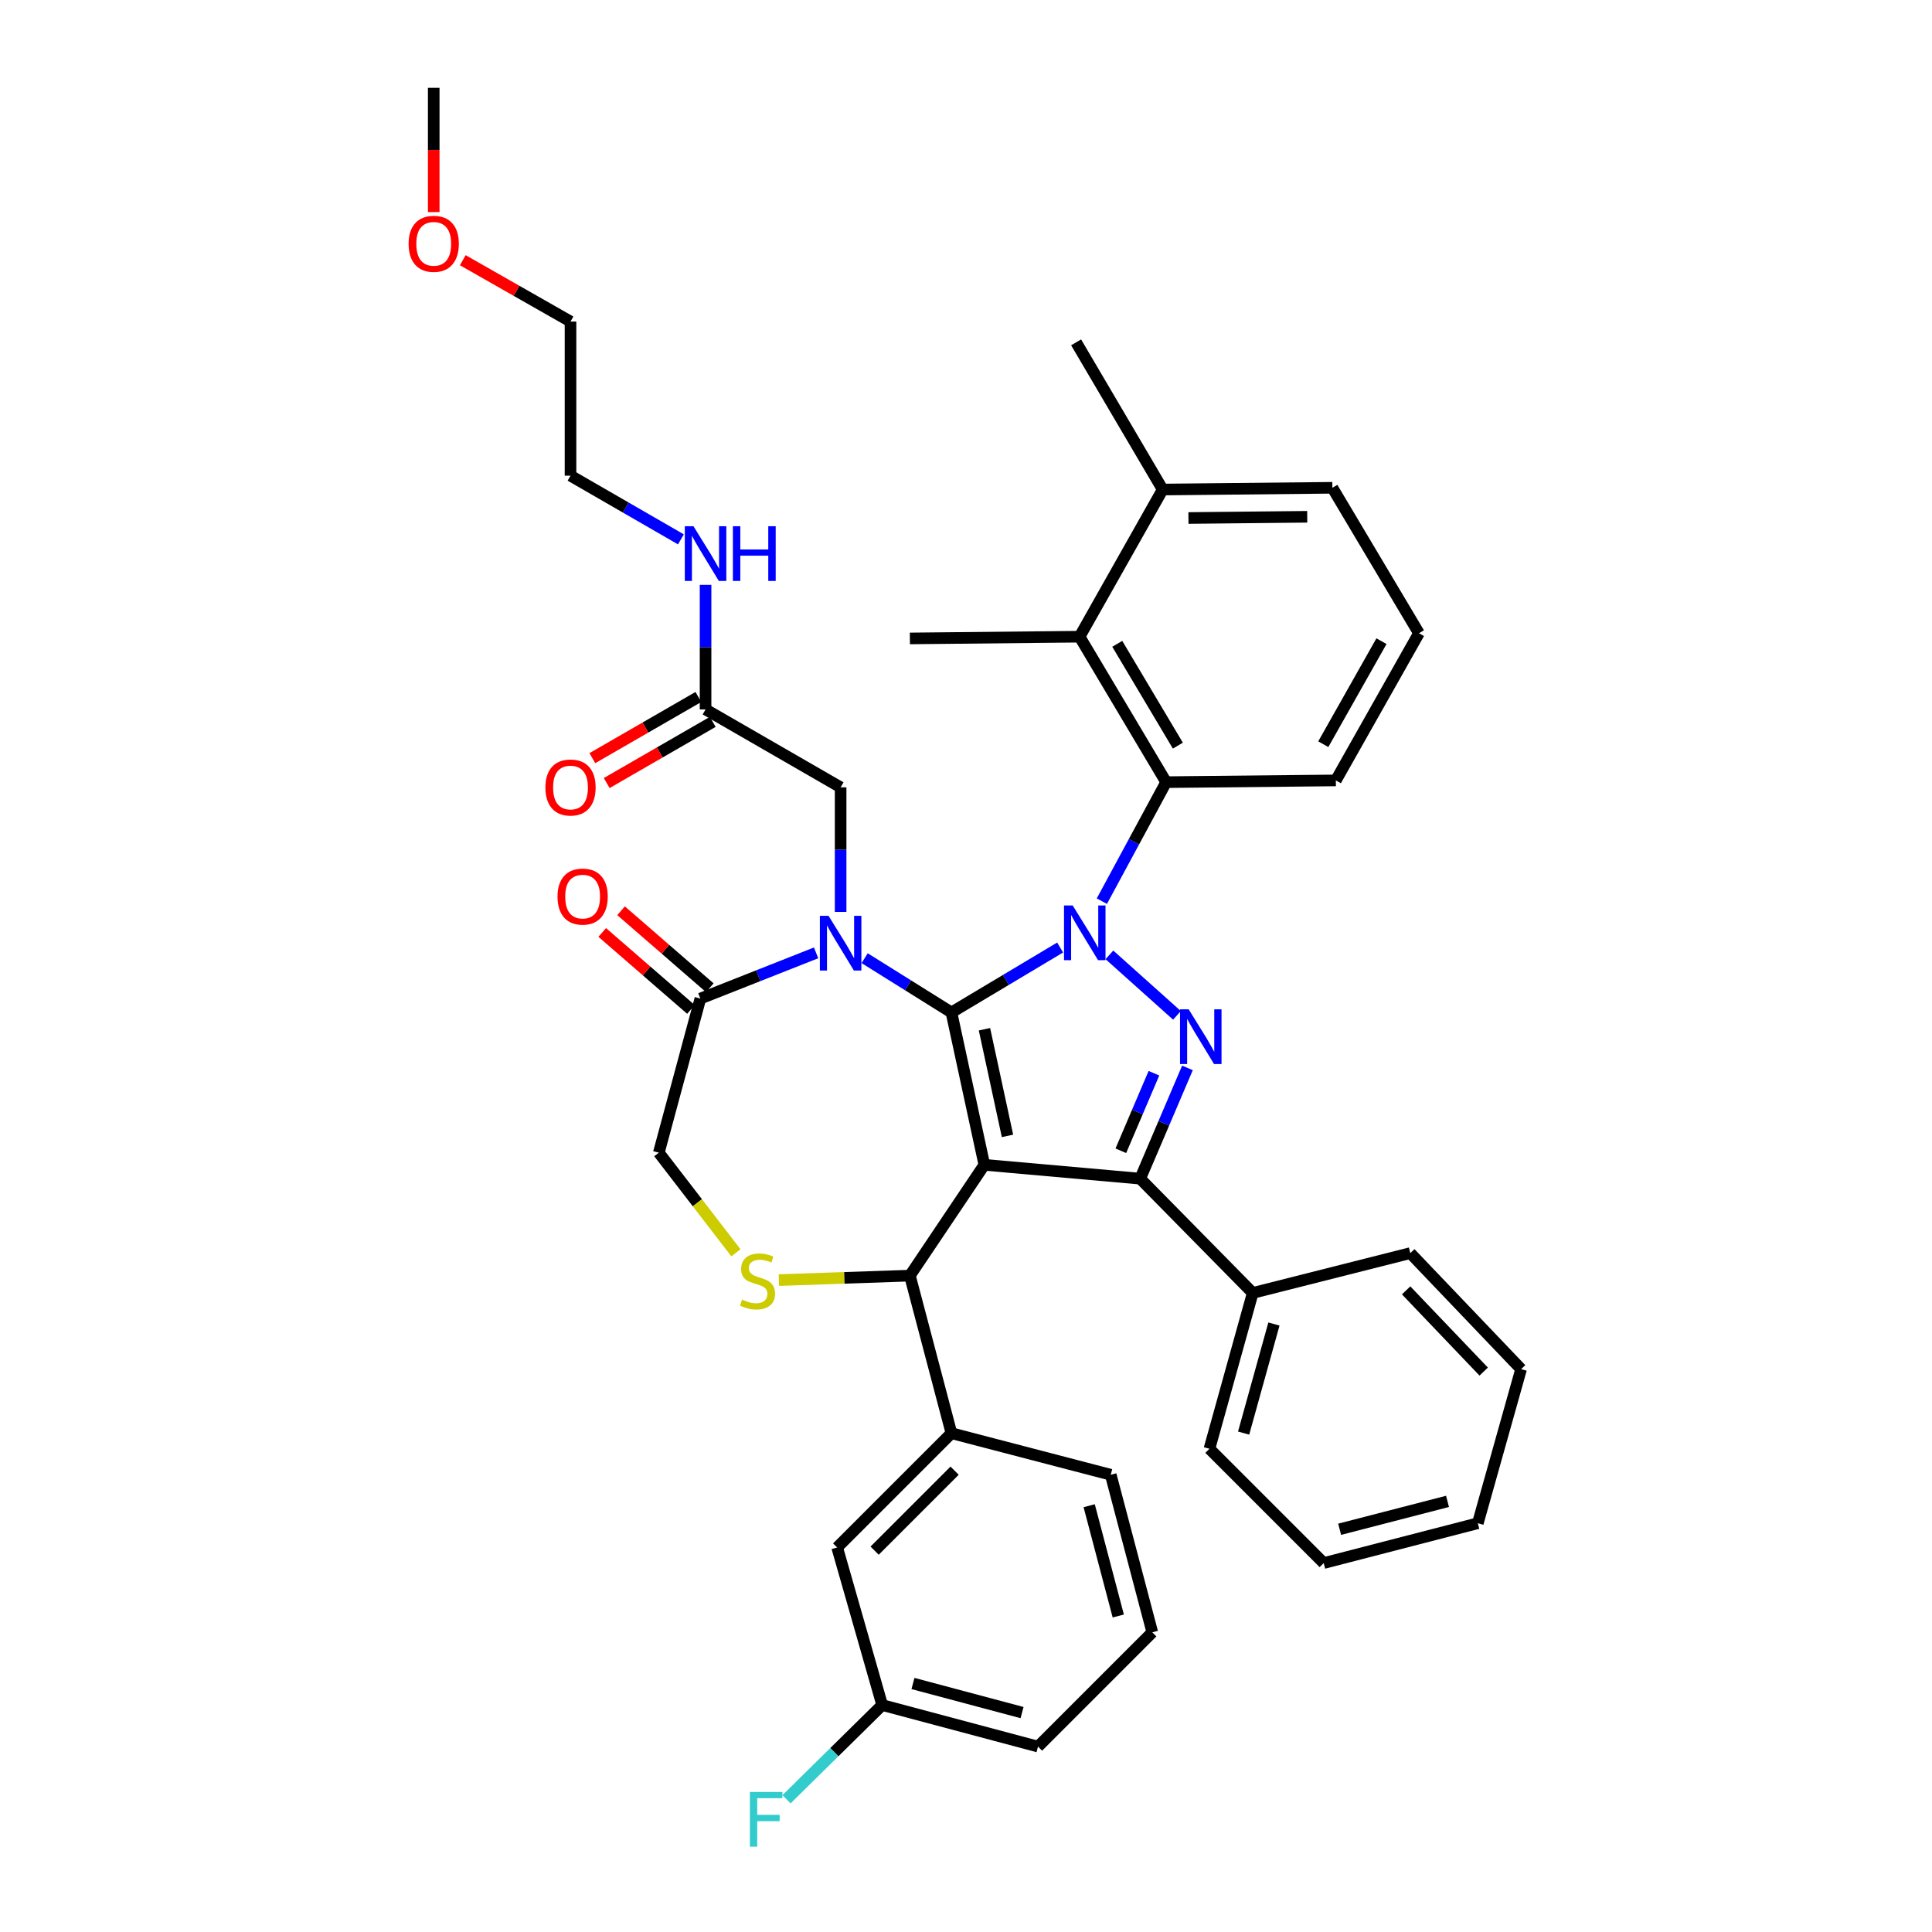 <?xml version='1.0' encoding='iso-8859-1'?>
<svg version='1.1' baseProfile='full'
              xmlns='http://www.w3.org/2000/svg'
                      xmlns:rdkit='http://www.rdkit.org/xml'
                      xmlns:xlink='http://www.w3.org/1999/xlink'
                  xml:space='preserve'
width='1000px' height='1000px' viewBox='0 0 1000 1000'>
<!-- END OF HEADER -->
<rect style='opacity:1.0;fill:#FFFFFF;stroke:none' width='1000' height='1000' x='0' y='0'> </rect>
<path class='bond-0' d='M 365.198,367.2 L 365.198,334.955' style='fill:none;fill-rule:evenodd;stroke:#000000;stroke-width:6px;stroke-linecap:butt;stroke-linejoin:miter;stroke-opacity:1' />
<path class='bond-0' d='M 365.198,334.955 L 365.198,302.709' style='fill:none;fill-rule:evenodd;stroke:#0000FF;stroke-width:6px;stroke-linecap:butt;stroke-linejoin:miter;stroke-opacity:1' />
<path class='bond-1' d='M 361.482,360.758 L 334.04,376.589' style='fill:none;fill-rule:evenodd;stroke:#000000;stroke-width:6px;stroke-linecap:butt;stroke-linejoin:miter;stroke-opacity:1' />
<path class='bond-1' d='M 334.04,376.589 L 306.598,392.42' style='fill:none;fill-rule:evenodd;stroke:#FF0000;stroke-width:6px;stroke-linecap:butt;stroke-linejoin:miter;stroke-opacity:1' />
<path class='bond-1' d='M 368.914,373.642 L 341.473,389.473' style='fill:none;fill-rule:evenodd;stroke:#000000;stroke-width:6px;stroke-linecap:butt;stroke-linejoin:miter;stroke-opacity:1' />
<path class='bond-1' d='M 341.473,389.473 L 314.031,405.304' style='fill:none;fill-rule:evenodd;stroke:#FF0000;stroke-width:6px;stroke-linecap:butt;stroke-linejoin:miter;stroke-opacity:1' />
<path class='bond-2' d='M 365.198,367.2 L 435.107,407.526' style='fill:none;fill-rule:evenodd;stroke:#000000;stroke-width:6px;stroke-linecap:butt;stroke-linejoin:miter;stroke-opacity:1' />
<path class='bond-3' d='M 239.533,134.679 L 267.415,150.559' style='fill:none;fill-rule:evenodd;stroke:#FF0000;stroke-width:6px;stroke-linecap:butt;stroke-linejoin:miter;stroke-opacity:1' />
<path class='bond-3' d='M 267.415,150.559 L 295.297,166.44' style='fill:none;fill-rule:evenodd;stroke:#000000;stroke-width:6px;stroke-linecap:butt;stroke-linejoin:miter;stroke-opacity:1' />
<path class='bond-4' d='M 224.496,109.778 L 224.496,77.616' style='fill:none;fill-rule:evenodd;stroke:#FF0000;stroke-width:6px;stroke-linecap:butt;stroke-linejoin:miter;stroke-opacity:1' />
<path class='bond-4' d='M 224.496,77.616 L 224.496,45.455' style='fill:none;fill-rule:evenodd;stroke:#000000;stroke-width:6px;stroke-linecap:butt;stroke-linejoin:miter;stroke-opacity:1' />
<path class='bond-5' d='M 352.44,279.173 L 323.869,262.69' style='fill:none;fill-rule:evenodd;stroke:#0000FF;stroke-width:6px;stroke-linecap:butt;stroke-linejoin:miter;stroke-opacity:1' />
<path class='bond-5' d='M 323.869,262.69 L 295.297,246.207' style='fill:none;fill-rule:evenodd;stroke:#000000;stroke-width:6px;stroke-linecap:butt;stroke-linejoin:miter;stroke-opacity:1' />
<path class='bond-6' d='M 295.297,246.207 L 295.297,166.44' style='fill:none;fill-rule:evenodd;stroke:#000000;stroke-width:6px;stroke-linecap:butt;stroke-linejoin:miter;stroke-opacity:1' />
<path class='bond-7' d='M 570.319,466.439 L 586.959,435.639' style='fill:none;fill-rule:evenodd;stroke:#0000FF;stroke-width:6px;stroke-linecap:butt;stroke-linejoin:miter;stroke-opacity:1' />
<path class='bond-7' d='M 586.959,435.639 L 603.598,404.84' style='fill:none;fill-rule:evenodd;stroke:#000000;stroke-width:6px;stroke-linecap:butt;stroke-linejoin:miter;stroke-opacity:1' />
<path class='bond-8' d='M 548.722,490.431 L 520.593,507.236' style='fill:none;fill-rule:evenodd;stroke:#0000FF;stroke-width:6px;stroke-linecap:butt;stroke-linejoin:miter;stroke-opacity:1' />
<path class='bond-8' d='M 520.593,507.236 L 492.463,524.041' style='fill:none;fill-rule:evenodd;stroke:#000000;stroke-width:6px;stroke-linecap:butt;stroke-linejoin:miter;stroke-opacity:1' />
<path class='bond-9' d='M 574.227,494.235 L 609.195,525.547' style='fill:none;fill-rule:evenodd;stroke:#0000FF;stroke-width:6px;stroke-linecap:butt;stroke-linejoin:miter;stroke-opacity:1' />
<path class='bond-10' d='M 590.154,610.071 L 648.411,669.229' style='fill:none;fill-rule:evenodd;stroke:#000000;stroke-width:6px;stroke-linecap:butt;stroke-linejoin:miter;stroke-opacity:1' />
<path class='bond-11' d='M 590.154,610.071 L 509.494,602.907' style='fill:none;fill-rule:evenodd;stroke:#000000;stroke-width:6px;stroke-linecap:butt;stroke-linejoin:miter;stroke-opacity:1' />
<path class='bond-12' d='M 590.154,610.071 L 602.389,581.407' style='fill:none;fill-rule:evenodd;stroke:#000000;stroke-width:6px;stroke-linecap:butt;stroke-linejoin:miter;stroke-opacity:1' />
<path class='bond-12' d='M 602.389,581.407 L 614.625,552.742' style='fill:none;fill-rule:evenodd;stroke:#0000FF;stroke-width:6px;stroke-linecap:butt;stroke-linejoin:miter;stroke-opacity:1' />
<path class='bond-12' d='M 580.144,595.633 L 588.709,575.567' style='fill:none;fill-rule:evenodd;stroke:#000000;stroke-width:6px;stroke-linecap:butt;stroke-linejoin:miter;stroke-opacity:1' />
<path class='bond-12' d='M 588.709,575.567 L 597.274,555.502' style='fill:none;fill-rule:evenodd;stroke:#0000FF;stroke-width:6px;stroke-linecap:butt;stroke-linejoin:miter;stroke-opacity:1' />
<path class='bond-13' d='M 509.494,602.907 L 492.463,524.041' style='fill:none;fill-rule:evenodd;stroke:#000000;stroke-width:6px;stroke-linecap:butt;stroke-linejoin:miter;stroke-opacity:1' />
<path class='bond-13' d='M 521.479,587.937 L 509.557,532.731' style='fill:none;fill-rule:evenodd;stroke:#000000;stroke-width:6px;stroke-linecap:butt;stroke-linejoin:miter;stroke-opacity:1' />
<path class='bond-14' d='M 509.494,602.907 L 470.954,660.263' style='fill:none;fill-rule:evenodd;stroke:#000000;stroke-width:6px;stroke-linecap:butt;stroke-linejoin:miter;stroke-opacity:1' />
<path class='bond-15' d='M 492.463,524.041 L 470.001,509.998' style='fill:none;fill-rule:evenodd;stroke:#000000;stroke-width:6px;stroke-linecap:butt;stroke-linejoin:miter;stroke-opacity:1' />
<path class='bond-15' d='M 470.001,509.998 L 447.538,495.956' style='fill:none;fill-rule:evenodd;stroke:#0000FF;stroke-width:6px;stroke-linecap:butt;stroke-linejoin:miter;stroke-opacity:1' />
<path class='bond-16' d='M 422.415,493.2 L 392.464,505.034' style='fill:none;fill-rule:evenodd;stroke:#0000FF;stroke-width:6px;stroke-linecap:butt;stroke-linejoin:miter;stroke-opacity:1' />
<path class='bond-16' d='M 392.464,505.034 L 362.512,516.868' style='fill:none;fill-rule:evenodd;stroke:#000000;stroke-width:6px;stroke-linecap:butt;stroke-linejoin:miter;stroke-opacity:1' />
<path class='bond-17' d='M 435.107,472.009 L 435.107,439.767' style='fill:none;fill-rule:evenodd;stroke:#0000FF;stroke-width:6px;stroke-linecap:butt;stroke-linejoin:miter;stroke-opacity:1' />
<path class='bond-17' d='M 435.107,439.767 L 435.107,407.526' style='fill:none;fill-rule:evenodd;stroke:#000000;stroke-width:6px;stroke-linecap:butt;stroke-linejoin:miter;stroke-opacity:1' />
<path class='bond-18' d='M 362.512,516.868 L 341.003,596.635' style='fill:none;fill-rule:evenodd;stroke:#000000;stroke-width:6px;stroke-linecap:butt;stroke-linejoin:miter;stroke-opacity:1' />
<path class='bond-19' d='M 367.386,511.25 L 344.423,491.326' style='fill:none;fill-rule:evenodd;stroke:#000000;stroke-width:6px;stroke-linecap:butt;stroke-linejoin:miter;stroke-opacity:1' />
<path class='bond-19' d='M 344.423,491.326 L 321.46,471.402' style='fill:none;fill-rule:evenodd;stroke:#FF0000;stroke-width:6px;stroke-linecap:butt;stroke-linejoin:miter;stroke-opacity:1' />
<path class='bond-19' d='M 357.638,522.485 L 334.675,502.561' style='fill:none;fill-rule:evenodd;stroke:#000000;stroke-width:6px;stroke-linecap:butt;stroke-linejoin:miter;stroke-opacity:1' />
<path class='bond-19' d='M 334.675,502.561 L 311.712,482.637' style='fill:none;fill-rule:evenodd;stroke:#FF0000;stroke-width:6px;stroke-linecap:butt;stroke-linejoin:miter;stroke-opacity:1' />
<path class='bond-20' d='M 341.003,596.635 L 360.958,622.54' style='fill:none;fill-rule:evenodd;stroke:#000000;stroke-width:6px;stroke-linecap:butt;stroke-linejoin:miter;stroke-opacity:1' />
<path class='bond-20' d='M 360.958,622.54 L 380.914,648.446' style='fill:none;fill-rule:evenodd;stroke:#CCCC00;stroke-width:6px;stroke-linecap:butt;stroke-linejoin:miter;stroke-opacity:1' />
<path class='bond-21' d='M 403.14,662.573 L 437.047,661.418' style='fill:none;fill-rule:evenodd;stroke:#CCCC00;stroke-width:6px;stroke-linecap:butt;stroke-linejoin:miter;stroke-opacity:1' />
<path class='bond-21' d='M 437.047,661.418 L 470.954,660.263' style='fill:none;fill-rule:evenodd;stroke:#000000;stroke-width:6px;stroke-linecap:butt;stroke-linejoin:miter;stroke-opacity:1' />
<path class='bond-22' d='M 470.954,660.263 L 492.463,741.824' style='fill:none;fill-rule:evenodd;stroke:#000000;stroke-width:6px;stroke-linecap:butt;stroke-linejoin:miter;stroke-opacity:1' />
<path class='bond-23' d='M 433.314,800.974 L 492.463,741.824' style='fill:none;fill-rule:evenodd;stroke:#000000;stroke-width:6px;stroke-linecap:butt;stroke-linejoin:miter;stroke-opacity:1' />
<path class='bond-23' d='M 452.704,802.619 L 494.108,761.214' style='fill:none;fill-rule:evenodd;stroke:#000000;stroke-width:6px;stroke-linecap:butt;stroke-linejoin:miter;stroke-opacity:1' />
<path class='bond-24' d='M 433.314,800.974 L 456.616,882.525' style='fill:none;fill-rule:evenodd;stroke:#000000;stroke-width:6px;stroke-linecap:butt;stroke-linejoin:miter;stroke-opacity:1' />
<path class='bond-25' d='M 456.616,882.525 L 431.855,906.916' style='fill:none;fill-rule:evenodd;stroke:#000000;stroke-width:6px;stroke-linecap:butt;stroke-linejoin:miter;stroke-opacity:1' />
<path class='bond-25' d='M 431.855,906.916 L 407.093,931.306' style='fill:none;fill-rule:evenodd;stroke:#33CCCC;stroke-width:6px;stroke-linecap:butt;stroke-linejoin:miter;stroke-opacity:1' />
<path class='bond-26' d='M 456.616,882.525 L 537.276,904.035' style='fill:none;fill-rule:evenodd;stroke:#000000;stroke-width:6px;stroke-linecap:butt;stroke-linejoin:miter;stroke-opacity:1' />
<path class='bond-26' d='M 472.548,871.38 L 529.01,886.437' style='fill:none;fill-rule:evenodd;stroke:#000000;stroke-width:6px;stroke-linecap:butt;stroke-linejoin:miter;stroke-opacity:1' />
<path class='bond-27' d='M 492.463,741.824 L 574.916,763.333' style='fill:none;fill-rule:evenodd;stroke:#000000;stroke-width:6px;stroke-linecap:butt;stroke-linejoin:miter;stroke-opacity:1' />
<path class='bond-28' d='M 558.786,329.552 L 603.598,404.84' style='fill:none;fill-rule:evenodd;stroke:#000000;stroke-width:6px;stroke-linecap:butt;stroke-linejoin:miter;stroke-opacity:1' />
<path class='bond-28' d='M 578.289,333.238 L 609.658,385.939' style='fill:none;fill-rule:evenodd;stroke:#000000;stroke-width:6px;stroke-linecap:butt;stroke-linejoin:miter;stroke-opacity:1' />
<path class='bond-29' d='M 558.786,329.552 L 601.805,253.379' style='fill:none;fill-rule:evenodd;stroke:#000000;stroke-width:6px;stroke-linecap:butt;stroke-linejoin:miter;stroke-opacity:1' />
<path class='bond-30' d='M 558.786,329.552 L 470.954,330.453' style='fill:none;fill-rule:evenodd;stroke:#000000;stroke-width:6px;stroke-linecap:butt;stroke-linejoin:miter;stroke-opacity:1' />
<path class='bond-31' d='M 603.598,404.84 L 691.431,403.94' style='fill:none;fill-rule:evenodd;stroke:#000000;stroke-width:6px;stroke-linecap:butt;stroke-linejoin:miter;stroke-opacity:1' />
<path class='bond-32' d='M 648.411,669.229 L 626.001,749.889' style='fill:none;fill-rule:evenodd;stroke:#000000;stroke-width:6px;stroke-linecap:butt;stroke-linejoin:miter;stroke-opacity:1' />
<path class='bond-32' d='M 659.381,685.31 L 643.694,741.772' style='fill:none;fill-rule:evenodd;stroke:#000000;stroke-width:6px;stroke-linecap:butt;stroke-linejoin:miter;stroke-opacity:1' />
<path class='bond-33' d='M 648.411,669.229 L 729.963,648.612' style='fill:none;fill-rule:evenodd;stroke:#000000;stroke-width:6px;stroke-linecap:butt;stroke-linejoin:miter;stroke-opacity:1' />
<path class='bond-34' d='M 626.001,749.889 L 685.15,809.039' style='fill:none;fill-rule:evenodd;stroke:#000000;stroke-width:6px;stroke-linecap:butt;stroke-linejoin:miter;stroke-opacity:1' />
<path class='bond-35' d='M 729.963,648.612 L 787.32,708.663' style='fill:none;fill-rule:evenodd;stroke:#000000;stroke-width:6px;stroke-linecap:butt;stroke-linejoin:miter;stroke-opacity:1' />
<path class='bond-35' d='M 727.81,667.893 L 767.96,709.929' style='fill:none;fill-rule:evenodd;stroke:#000000;stroke-width:6px;stroke-linecap:butt;stroke-linejoin:miter;stroke-opacity:1' />
<path class='bond-36' d='M 685.15,809.039 L 764.917,788.421' style='fill:none;fill-rule:evenodd;stroke:#000000;stroke-width:6px;stroke-linecap:butt;stroke-linejoin:miter;stroke-opacity:1' />
<path class='bond-36' d='M 693.393,791.545 L 749.23,777.113' style='fill:none;fill-rule:evenodd;stroke:#000000;stroke-width:6px;stroke-linecap:butt;stroke-linejoin:miter;stroke-opacity:1' />
<path class='bond-37' d='M 787.32,708.663 L 764.917,788.421' style='fill:none;fill-rule:evenodd;stroke:#000000;stroke-width:6px;stroke-linecap:butt;stroke-linejoin:miter;stroke-opacity:1' />
<path class='bond-38' d='M 601.805,253.379 L 689.637,252.479' style='fill:none;fill-rule:evenodd;stroke:#000000;stroke-width:6px;stroke-linecap:butt;stroke-linejoin:miter;stroke-opacity:1' />
<path class='bond-38' d='M 615.133,268.118 L 676.615,267.487' style='fill:none;fill-rule:evenodd;stroke:#000000;stroke-width:6px;stroke-linecap:butt;stroke-linejoin:miter;stroke-opacity:1' />
<path class='bond-39' d='M 601.805,253.379 L 556.993,177.199' style='fill:none;fill-rule:evenodd;stroke:#000000;stroke-width:6px;stroke-linecap:butt;stroke-linejoin:miter;stroke-opacity:1' />
<path class='bond-40' d='M 734.45,327.759 L 689.637,252.479' style='fill:none;fill-rule:evenodd;stroke:#000000;stroke-width:6px;stroke-linecap:butt;stroke-linejoin:miter;stroke-opacity:1' />
<path class='bond-41' d='M 734.45,327.759 L 691.431,403.94' style='fill:none;fill-rule:evenodd;stroke:#000000;stroke-width:6px;stroke-linecap:butt;stroke-linejoin:miter;stroke-opacity:1' />
<path class='bond-41' d='M 715.045,331.872 L 684.932,385.199' style='fill:none;fill-rule:evenodd;stroke:#000000;stroke-width:6px;stroke-linecap:butt;stroke-linejoin:miter;stroke-opacity:1' />
<path class='bond-42' d='M 596.426,844.885 L 574.916,763.333' style='fill:none;fill-rule:evenodd;stroke:#000000;stroke-width:6px;stroke-linecap:butt;stroke-linejoin:miter;stroke-opacity:1' />
<path class='bond-42' d='M 578.817,836.446 L 563.76,779.36' style='fill:none;fill-rule:evenodd;stroke:#000000;stroke-width:6px;stroke-linecap:butt;stroke-linejoin:miter;stroke-opacity:1' />
<path class='bond-43' d='M 596.426,844.885 L 537.276,904.035' style='fill:none;fill-rule:evenodd;stroke:#000000;stroke-width:6px;stroke-linecap:butt;stroke-linejoin:miter;stroke-opacity:1' />
<path  class='atom-1' d='M 211.496 126.194
Q 211.496 119.394, 214.856 115.594
Q 218.216 111.794, 224.496 111.794
Q 230.776 111.794, 234.136 115.594
Q 237.496 119.394, 237.496 126.194
Q 237.496 133.074, 234.096 136.994
Q 230.696 140.874, 224.496 140.874
Q 218.256 140.874, 214.856 136.994
Q 211.496 133.114, 211.496 126.194
M 224.496 137.674
Q 228.816 137.674, 231.136 134.794
Q 233.496 131.874, 233.496 126.194
Q 233.496 120.634, 231.136 117.834
Q 228.816 114.994, 224.496 114.994
Q 220.176 114.994, 217.816 117.794
Q 215.496 120.594, 215.496 126.194
Q 215.496 131.914, 217.816 134.794
Q 220.176 137.674, 224.496 137.674
' fill='#FF0000'/>
<path  class='atom-2' d='M 358.938 272.372
L 368.218 287.372
Q 369.138 288.852, 370.618 291.532
Q 372.098 294.212, 372.178 294.372
L 372.178 272.372
L 375.938 272.372
L 375.938 300.692
L 372.058 300.692
L 362.098 284.292
Q 360.938 282.372, 359.698 280.172
Q 358.498 277.972, 358.138 277.292
L 358.138 300.692
L 354.458 300.692
L 354.458 272.372
L 358.938 272.372
' fill='#0000FF'/>
<path  class='atom-2' d='M 379.338 272.372
L 383.178 272.372
L 383.178 284.412
L 397.658 284.412
L 397.658 272.372
L 401.498 272.372
L 401.498 300.692
L 397.658 300.692
L 397.658 287.612
L 383.178 287.612
L 383.178 300.692
L 379.338 300.692
L 379.338 272.372
' fill='#0000FF'/>
<path  class='atom-3' d='M 282.297 407.606
Q 282.297 400.806, 285.657 397.006
Q 289.017 393.206, 295.297 393.206
Q 301.577 393.206, 304.937 397.006
Q 308.297 400.806, 308.297 407.606
Q 308.297 414.486, 304.897 418.406
Q 301.497 422.286, 295.297 422.286
Q 289.057 422.286, 285.657 418.406
Q 282.297 414.526, 282.297 407.606
M 295.297 419.086
Q 299.617 419.086, 301.937 416.206
Q 304.297 413.286, 304.297 407.606
Q 304.297 402.046, 301.937 399.246
Q 299.617 396.406, 295.297 396.406
Q 290.977 396.406, 288.617 399.206
Q 286.297 402.006, 286.297 407.606
Q 286.297 413.326, 288.617 416.206
Q 290.977 419.086, 295.297 419.086
' fill='#FF0000'/>
<path  class='atom-5' d='M 555.211 468.654
L 564.491 483.654
Q 565.411 485.134, 566.891 487.814
Q 568.371 490.494, 568.451 490.654
L 568.451 468.654
L 572.211 468.654
L 572.211 496.974
L 568.331 496.974
L 558.371 480.574
Q 557.211 478.654, 555.971 476.454
Q 554.771 474.254, 554.411 473.574
L 554.411 496.974
L 550.731 496.974
L 550.731 468.654
L 555.211 468.654
' fill='#0000FF'/>
<path  class='atom-7' d='M 615.262 522.424
L 624.542 537.424
Q 625.462 538.904, 626.942 541.584
Q 628.422 544.264, 628.502 544.424
L 628.502 522.424
L 632.262 522.424
L 632.262 550.744
L 628.382 550.744
L 618.422 534.344
Q 617.262 532.424, 616.022 530.224
Q 614.822 528.024, 614.462 527.344
L 614.462 550.744
L 610.782 550.744
L 610.782 522.424
L 615.262 522.424
' fill='#0000FF'/>
<path  class='atom-10' d='M 428.847 474.025
L 438.127 489.025
Q 439.047 490.505, 440.527 493.185
Q 442.007 495.865, 442.087 496.025
L 442.087 474.025
L 445.847 474.025
L 445.847 502.345
L 441.967 502.345
L 432.007 485.945
Q 430.847 484.025, 429.607 481.825
Q 428.407 479.625, 428.047 478.945
L 428.047 502.345
L 424.367 502.345
L 424.367 474.025
L 428.847 474.025
' fill='#0000FF'/>
<path  class='atom-13' d='M 384.087 672.669
Q 384.407 672.789, 385.727 673.349
Q 387.047 673.909, 388.487 674.269
Q 389.967 674.589, 391.407 674.589
Q 394.087 674.589, 395.647 673.309
Q 397.207 671.989, 397.207 669.709
Q 397.207 668.149, 396.407 667.189
Q 395.647 666.229, 394.447 665.709
Q 393.247 665.189, 391.247 664.589
Q 388.727 663.829, 387.207 663.109
Q 385.727 662.389, 384.647 660.869
Q 383.607 659.349, 383.607 656.789
Q 383.607 653.229, 386.007 651.029
Q 388.447 648.829, 393.247 648.829
Q 396.527 648.829, 400.247 650.389
L 399.327 653.469
Q 395.927 652.069, 393.367 652.069
Q 390.607 652.069, 389.087 653.229
Q 387.567 654.349, 387.607 656.309
Q 387.607 657.829, 388.367 658.749
Q 389.167 659.669, 390.287 660.189
Q 391.447 660.709, 393.367 661.309
Q 395.927 662.109, 397.447 662.909
Q 398.967 663.709, 400.047 665.349
Q 401.167 666.949, 401.167 669.709
Q 401.167 673.629, 398.527 675.749
Q 395.927 677.829, 391.567 677.829
Q 389.047 677.829, 387.127 677.269
Q 385.247 676.749, 383.007 675.829
L 384.087 672.669
' fill='#CCCC00'/>
<path  class='atom-15' d='M 288.569 464.07
Q 288.569 457.27, 291.929 453.47
Q 295.289 449.67, 301.569 449.67
Q 307.849 449.67, 311.209 453.47
Q 314.569 457.27, 314.569 464.07
Q 314.569 470.95, 311.169 474.87
Q 307.769 478.75, 301.569 478.75
Q 295.329 478.75, 291.929 474.87
Q 288.569 470.99, 288.569 464.07
M 301.569 475.55
Q 305.889 475.55, 308.209 472.67
Q 310.569 469.75, 310.569 464.07
Q 310.569 458.51, 308.209 455.71
Q 305.889 452.87, 301.569 452.87
Q 297.249 452.87, 294.889 455.67
Q 292.569 458.47, 292.569 464.07
Q 292.569 469.79, 294.889 472.67
Q 297.249 475.55, 301.569 475.55
' fill='#FF0000'/>
<path  class='atom-34' d='M 388.146 927.515
L 404.986 927.515
L 404.986 930.755
L 391.946 930.755
L 391.946 939.355
L 403.546 939.355
L 403.546 942.635
L 391.946 942.635
L 391.946 955.835
L 388.146 955.835
L 388.146 927.515
' fill='#33CCCC'/>
</svg>
